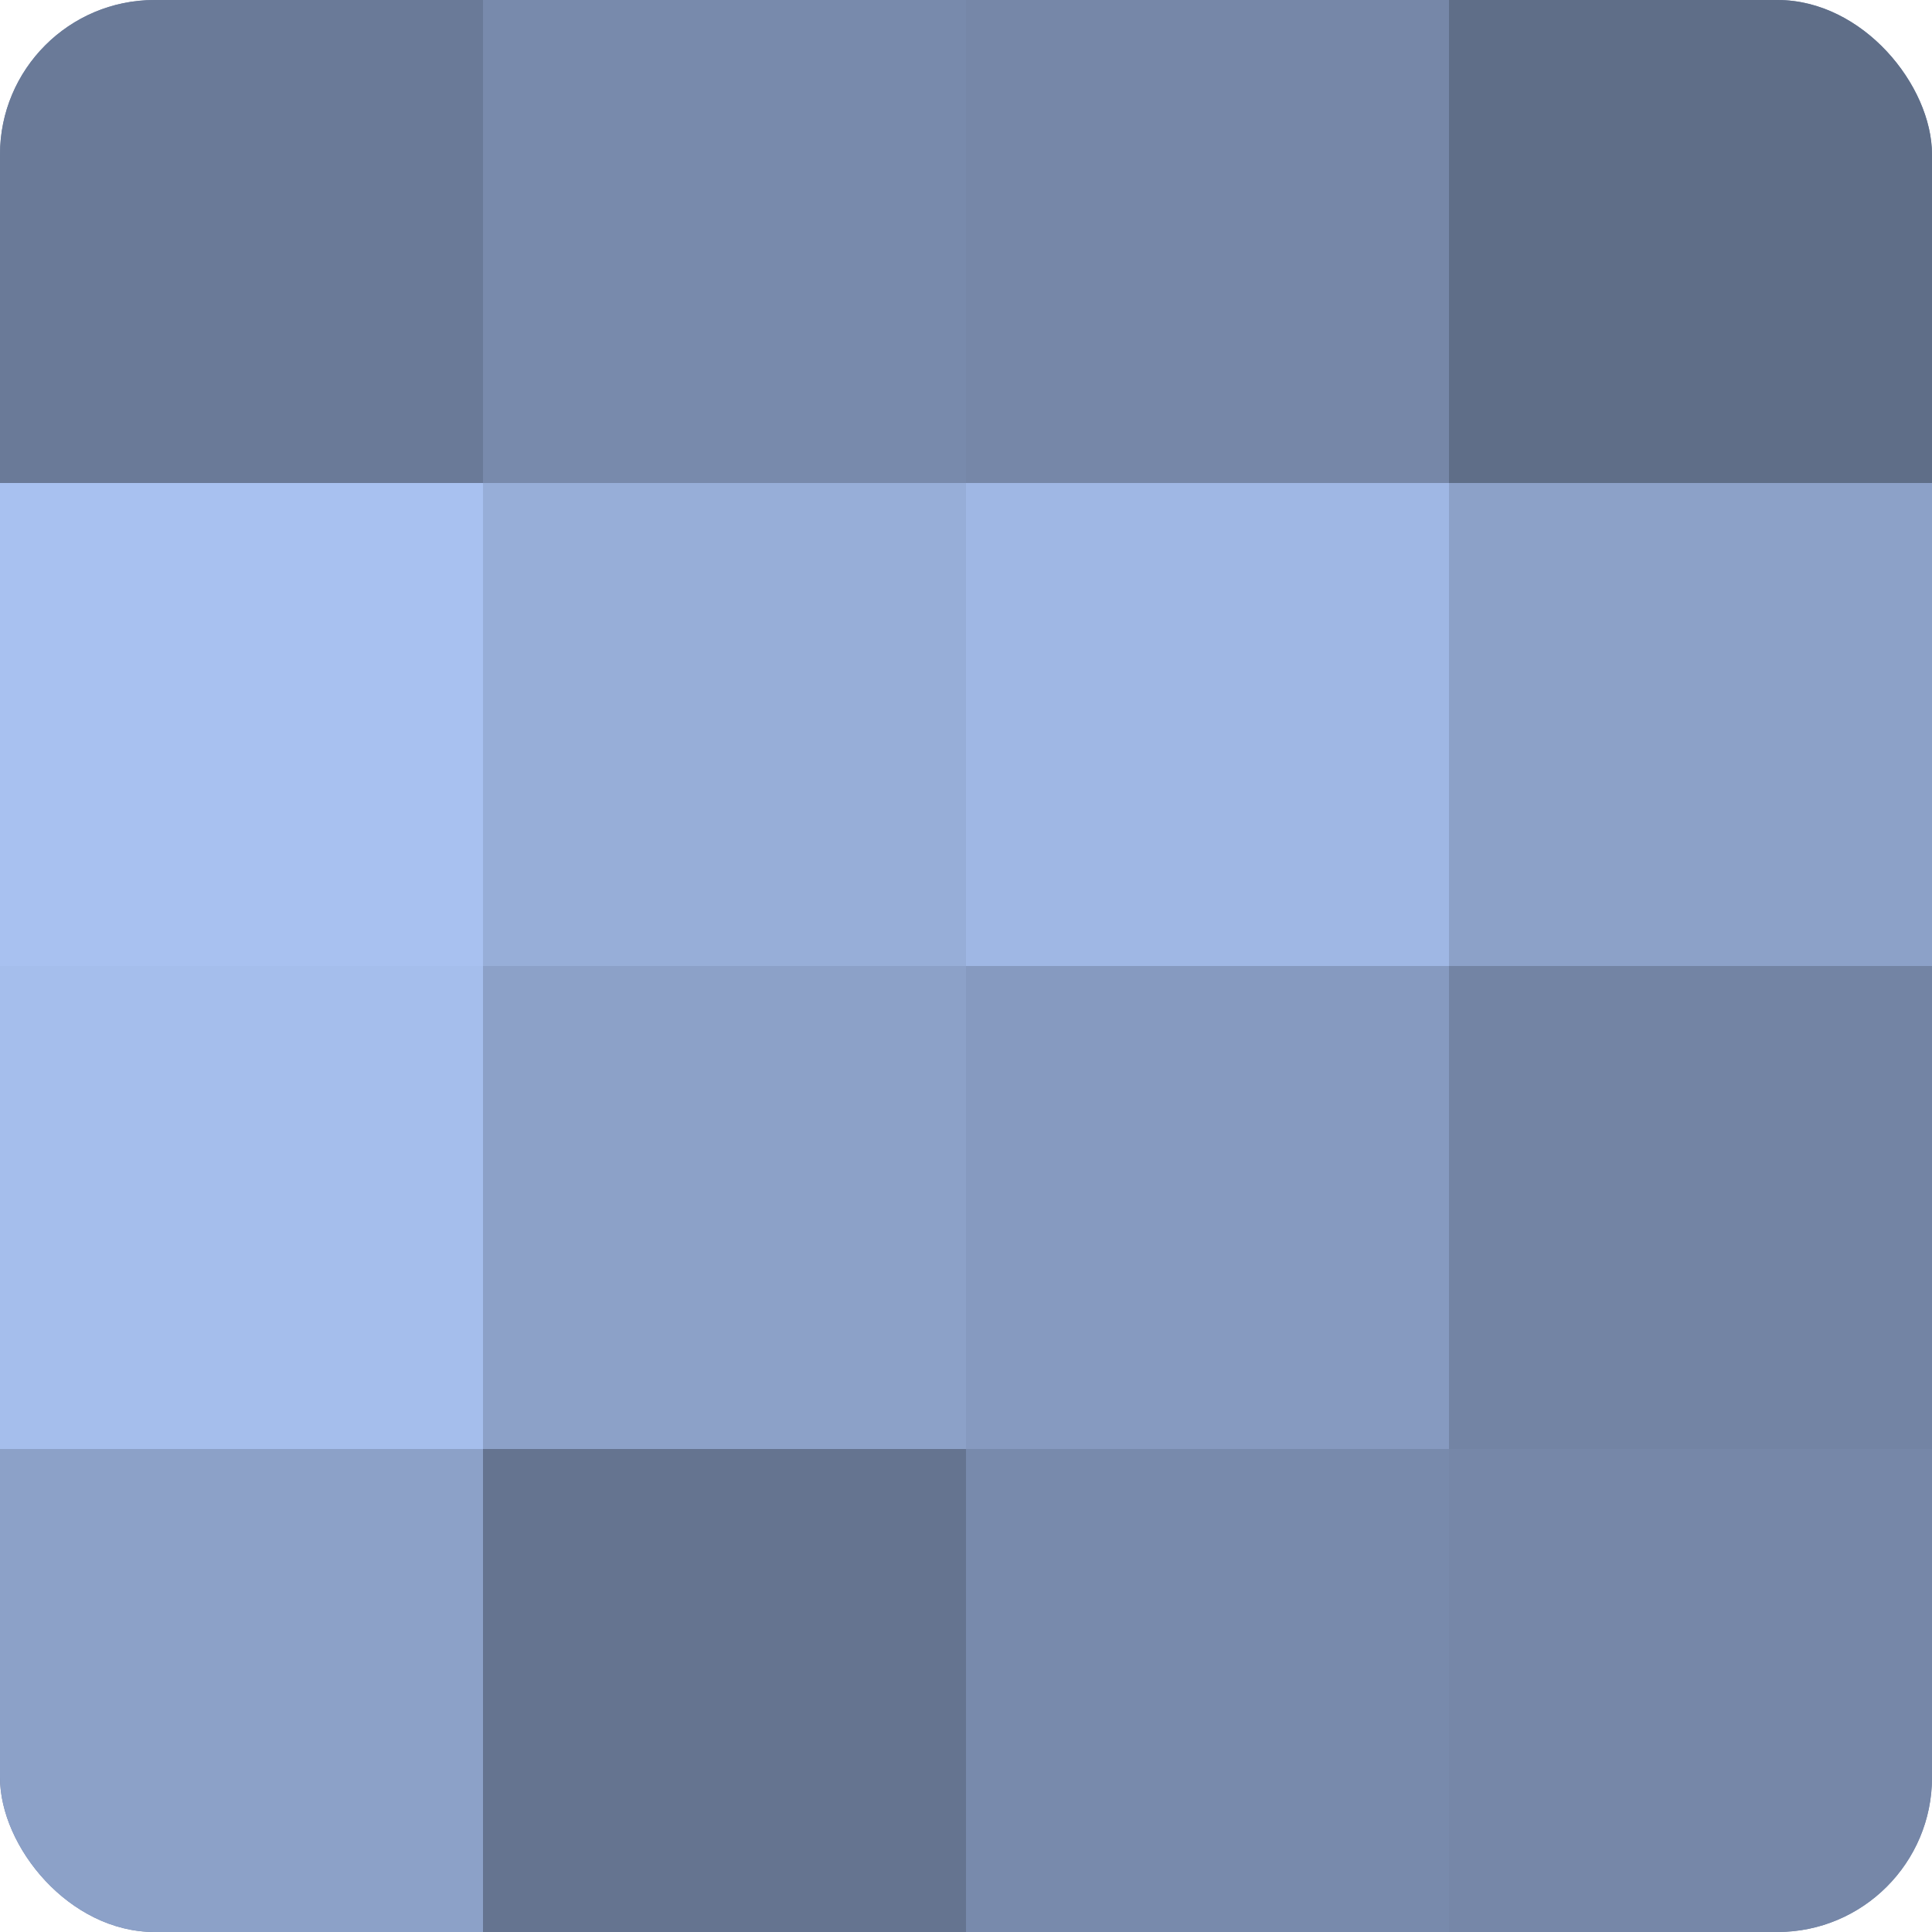 <?xml version="1.0" encoding="UTF-8"?>
<svg xmlns="http://www.w3.org/2000/svg" width="60" height="60" viewBox="0 0 100 100" preserveAspectRatio="xMidYMid meet"><defs><clipPath id="c" width="100" height="100"><rect width="100" height="100" rx="8" ry="8"/></clipPath></defs><g clip-path="url(#c)"><rect width="100" height="100" fill="#7081a0"/><rect width="25" height="25" fill="#6a7a98"/><rect y="25" width="25" height="25" fill="#a8c1f0"/><rect y="50" width="25" height="25" fill="#a5beec"/><rect y="75" width="25" height="25" fill="#8ca1c8"/><rect x="25" width="25" height="25" fill="#788aac"/><rect x="25" y="25" width="25" height="25" fill="#97aed8"/><rect x="25" y="50" width="25" height="25" fill="#8ca1c8"/><rect x="25" y="75" width="25" height="25" fill="#657490"/><rect x="50" width="25" height="25" fill="#7687a8"/><rect x="50" y="25" width="25" height="25" fill="#9fb7e4"/><rect x="50" y="50" width="25" height="25" fill="#869ac0"/><rect x="50" y="75" width="25" height="25" fill="#788aac"/><rect x="75" width="25" height="25" fill="#5f6e88"/><rect x="75" y="25" width="25" height="25" fill="#8ca1c8"/><rect x="75" y="50" width="25" height="25" fill="#7384a4"/><rect x="75" y="75" width="25" height="25" fill="#7687a8"/></g></svg>

